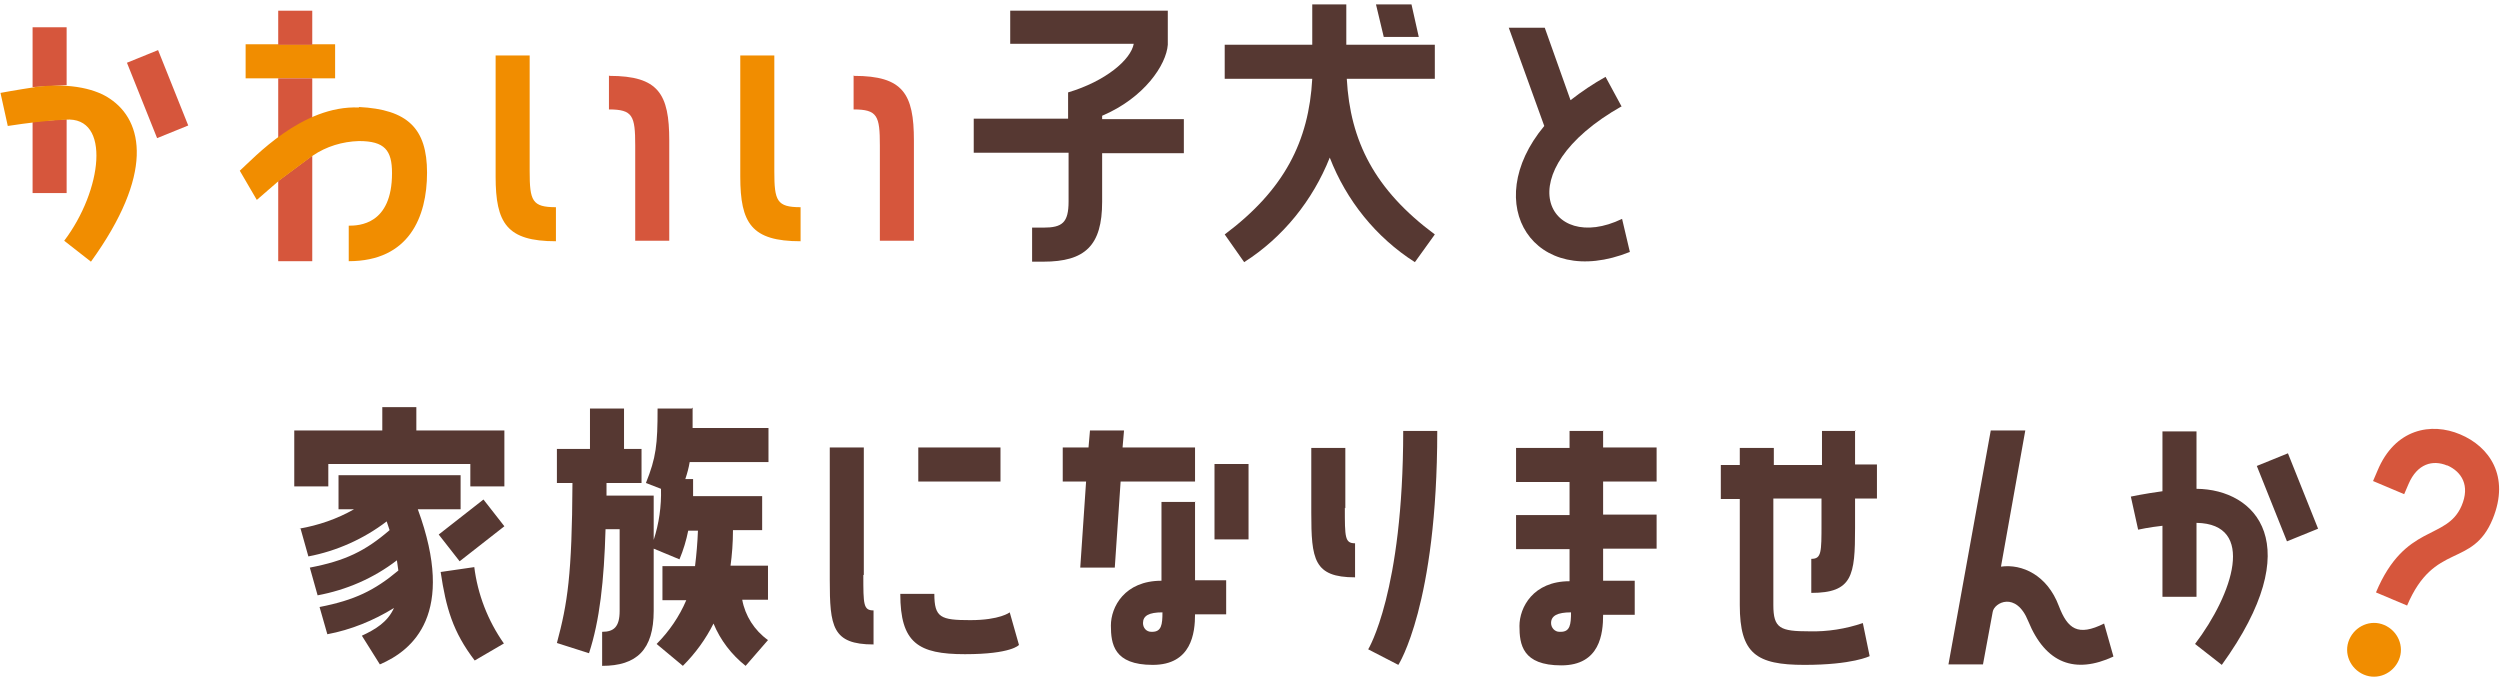 <?xml version="1.0" encoding="UTF-8"?>
<svg id="_グループ_487" data-name="グループ_487" xmlns="http://www.w3.org/2000/svg" xmlns:xlink="http://www.w3.org/1999/xlink" version="1.1" viewBox="0 0 514 140">
  <!-- Generator: Adobe Illustrator 29.0.0, SVG Export Plug-In . SVG Version: 2.1.0 Build 186)  -->
  <defs>
    <style>
      .st0 {
        fill: none;
      }

      .st1 {
        fill: #d6563c;
      }

      .st2 {
        fill: #563832;
      }

      .st3 {
        fill: #f18d00;
      }

      .st4 {
        clip-path: url(#clippath);
      }
    </style>
    <clipPath id="clippath">
      <rect class="st0" x=".2" y=".9" width="513.6" height="138.3"/>
    </clipPath>
  </defs>
  <g class="st4">
    <g id="_グループ_486" data-name="グループ_486">
      <path id="_パス_883" data-name="パス_883" class="st3" d="M108.9,35.2c0,6.1.5,7.4,5.4,7.4v7c-10.1,0-12.4-3.7-12.4-13.3V11.4h7v23.7Z"/>
      <path id="_パス_884" data-name="パス_884" class="st1" d="M125.3,15.6c10.1,0,12.3,3.7,12.3,13.3v20.6h-7v-19.6c0-6.1-.5-7.4-5.4-7.4v-7Z"/>
      <path id="_パス_885" data-name="パス_885" class="st3" d="M159.2,35.2c0,6.1.5,7.4,5.4,7.4v7c-10.1,0-12.4-3.7-12.4-13.3V11.4h7v23.7Z"/>
      <path id="_パス_886" data-name="パス_886" class="st1" d="M175.6,15.6c10.1,0,12.3,3.7,12.3,13.3v20.6h-7v-19.6c0-6.1-.5-7.4-5.4-7.4v-7Z"/>
      <path id="_パス_887" data-name="パス_887" class="st2" d="M200.2,31.4v-7h19.4v-5.4c7.7-2.3,12.9-6.7,13.5-10h-25.4V2.2h32.4v7c-.3,4.1-4.8,10.9-13.5,14.6v.7h16.8v7h-16.8v10c0,9-3.5,12.3-12.1,12.3h-2.3v-7h2.3c3.9,0,5.2-1,5.2-5.4v-10h-19.4Z"/>
      <path id="_パス_888" data-name="パス_888" class="st2" d="M276.8.9v8.3h18.2v7h-18.1c.7,12.8,5.7,22.8,18.1,32l-4.1,5.7c-8-5.1-14.1-12.7-17.5-21.5-3.5,8.8-9.6,16.4-17.6,21.5l-4-5.7c12.3-9.2,17.3-19.2,18-32h-18v-7h18V.9h7ZM290.2.9l1.5,6.7h-7.2l-1.6-6.7h7.2Z"/>
      <path id="_パス_889" data-name="パス_889" class="st2" d="M333.5,21.8c-24.1,13.6-15.3,30.6,0,23.2l1.6,6.8c-19.7,7.9-31-9.8-17.6-25.9l-7.3-20.2h7.4l5.3,14.9c2.3-1.8,4.7-3.4,7.2-4.8l3.3,6.1Z"/>
      <path id="_パス_890" data-name="パス_890" class="st2" d="M85.6,83.7v4.8h18.1v11.5h-7v-4.6h-29.2v4.6h-7v-11.5h18.1v-4.8h7ZM61.5,108.7c4-.7,7.8-2,11.3-4h-3.2v-7h25.1v7h-8.8c7.9,21.5-1,29-7.8,31.9l-3.7-5.9c2.8-1.3,5.3-2.8,6.6-5.7-4.2,2.6-8.9,4.5-13.7,5.4l-1.6-5.6c7.2-1.4,11.3-3.4,16.2-7.5-.1-.6-.2-1.4-.3-2.1-4.8,3.7-10.4,6.1-16.3,7.2l-1.6-5.7c7.3-1.4,11.4-3.4,16.4-7.7-.2-.6-.4-1.2-.6-1.8-4.7,3.6-10.3,6.1-16.1,7.2l-1.6-5.7ZM90.2,109.9l9.2-7.2,4.3,5.5-9.2,7.2-4.3-5.5ZM97.5,116.5c.7,5.7,2.8,11.1,6.1,15.8l-6,3.5c-4.5-5.9-5.9-10.8-7-18.2l6.9-1Z"/>
      <path id="_パス_891" data-name="パス_891" class="st2" d="M142.4,83.8c0,1.5,0,2.8,0,4.2h15.6v7h-16.2c-.2,1.2-.5,2.3-.9,3.5h1.6v3.5h14.2v7h-6c0,2.6-.2,5.1-.5,7.3h7.7v7h-5.3c.6,3.3,2.5,6.3,5.3,8.3l-4.6,5.3c-2.9-2.3-5.2-5.3-6.6-8.7-1.6,3.2-3.7,6.1-6.3,8.7l-5.4-4.5c2.6-2.6,4.7-5.7,6.1-9h-4.9v-7h6.7c.3-2.4.5-4.8.6-7.3h-2c-.4,2-1,4-1.8,5.9l-5.3-2.2v12.8c0,8-3.5,11.3-10.6,11.3v-7c2.4,0,3.6-1,3.6-4.3v-16.8h-2.9c-.3,10.6-1.2,18.8-3.4,25.5l-6.6-2.1c2.2-8.2,3.1-14,3.2-32.9h-3.2v-7h6.8v-8.3h7v8.3h3.6v7h-7.2v2.6h9.7v9.1c1.1-3.4,1.6-6.9,1.5-10.5l-3.1-1.2c2.1-5.2,2.4-7.9,2.4-15.3h7Z"/>
      <path id="_パス_892" data-name="パス_892" class="st2" d="M177.5,118.2c0,6.1,0,7.3,2.1,7.3v7c-8.5,0-9-3.7-9-13.3v-27.2h7v26.2ZM209.5,132.6s-1.5,1.9-11.1,1.9-13.3-2.3-13.3-12.4h7c0,4.9,1.3,5.4,7.4,5.4s8.1-1.6,8.1-1.6l1.9,6.7ZM205.7,99h-16.9v-7h16.9v7Z"/>
      <path id="_パス_893" data-name="パス_893" class="st2" d="M229.1,116.7h-7l1.2-17.7h-4.8v-7h5.3l.3-3.5h7l-.3,3.5h14.9v7h-15.3l-1.2,17.7ZM245.7,103.1v16.2h6.4v7h-6.4c0,3.8-.7,10.4-8.7,10.4s-8.6-4.3-8.6-8.1,2.8-9.2,10.4-9.2v-16.2h7ZM239,125.9c-2.8,0-4,.7-4,2.2,0,1,.7,1.8,1.7,1.8,0,0,.2,0,.2,0,1.9,0,2.1-1.5,2.1-4M249.7,95.4h7v15.5h-7v-15.5Z"/>
      <path id="_パス_894" data-name="パス_894" class="st2" d="M276.5,104.4c0,6.1,0,7.3,2.1,7.3v7c-8.5,0-9-3.7-9-13.3v-13.3h7v12.4ZM281.3,133.5s7.2-11.7,7.2-44.9h7c0,35.8-8,48.1-8,48.1l-6.2-3.2Z"/>
      <path id="_パス_895" data-name="パス_895" class="st2" d="M329.6,88.5v3.5h11v7h-11v6.8h11v7h-11v6.6h6.5v7h-6.5c0,3.8-.6,10.4-8.6,10.4s-8.6-4.3-8.6-8.1,2.8-9.2,10.3-9.2v-6.6h-11v-7h11v-6.8h-11v-7h11v-3.5h7ZM323,125.9c-2.8,0-4.1.7-4.1,2.2,0,1,.8,1.8,1.7,1.8,0,0,.2,0,.3,0,1.9,0,2.1-1.5,2.1-4"/>
      <path id="_パス_896" data-name="パス_896" class="st2" d="M381.4,88.5v7h4.5v7h-4.5v6.1c0,9.7-.5,13.3-9,13.3v-7c2.1,0,2.1-1.3,2.1-7.3v-5.1h-9.9v21.9c0,4.8,1.4,5.4,7.4,5.4,3.7.1,7.5-.5,11-1.7l1.4,6.8s-3.5,1.8-13.4,1.8-13.3-2.3-13.3-12.3v-21.8h-3.9v-7h3.9v-3.5h7v3.5h9.9v-7h7Z"/>
      <path id="_パス_897" data-name="パス_897" class="st2" d="M434.5,135c-7.8,3.6-13.9,1.5-17.5-7.3-2.5-6.2-7-3.8-7.3-1.9l-2,10.8h-7.1l8.7-48.1h7.1l-5,28c4.3-.6,9.5,1.7,11.9,8.1,1.8,4.7,3.9,6.3,9.3,3.6l1.9,6.7Z"/>
      <path id="_パス_898" data-name="パス_898" class="st2" d="M451.6,100.5c12.2.1,23.1,11.4,5.2,36.2l-5.5-4.3c7.8-10.3,12.6-24.7.3-24.9v15.2h-7v-14.6c-2.8.3-5,.8-5,.8l-1.5-6.8s2.8-.6,6.5-1.1v-12.3h7v11.9ZM464,95.8l6.4-2.6,6.2,15.5-6.4,2.6-6.2-15.5Z"/>
      <path id="_パス_899" data-name="パス_899" class="st1" d="M57.2,53.7h7v-21.7l-7,5.2v16.5Z"/>
      <path id="_パス_900" data-name="パス_900" class="st3" d="M68.9,16.1v-7h-18.4v7s18.4,0,18.4,0Z"/>
      <rect id="_長方形_159" data-name="長方形_159" class="st1" x="57.2" y="2.2" width="7" height="7"/>
      <path id="_パス_901" data-name="パス_901" class="st1" d="M64.2,16.1h-7v12.4l7-4.2v-8.2Z"/>
      <path id="_パス_902" data-name="パス_902" class="st3" d="M73.8,22.1c-11.7-.5-21.6,10.4-24.5,13l3.5,6,4.5-3.9,7-5.2c2.8-1.9,6.1-2.9,9.5-3,5.3,0,6.8,1.9,6.8,6.6,0,10.6-6.8,10.8-8.9,10.8v7.3c12.4,0,16.1-9.1,16.1-18.2s-4-13-14-13.5"/>
      <path id="_パス_903" data-name="パス_903" class="st1" d="M13.7,5.6h-7v12.3l7-.4V5.6Z"/>
      <path id="_パス_904" data-name="パス_904" class="st1" d="M6.7,39.7h7v-15.2l-7,.5v14.6Z"/>
      <path id="_パス_905" data-name="パス_905" class="st1" d="M32.5,10.3l-6.4,2.6,6.2,15.5,6.4-2.6-6.2-15.5Z"/>
      <path id="_パス_906" data-name="パス_906" class="st3" d="M7.3,17.9c-4,.6-7.2,1.2-7.2,1.2l1.5,6.8c3.9-.6,7.9-1.1,11.9-1.3,9.4-.7,7.5,14.6-.3,24.9l5.5,4.3c13-18,10.8-28.9,3.9-33.5-2.6-1.8-7.7-3.4-15.5-2.4"/>
      <path id="_パス_907" data-name="パス_907" class="st1" d="M503.1,95.7c-2.9-1.2-6.1-.4-7.9,3.8l-.9,2.1-6.4-2.7.9-2.1c3.6-8.7,11.1-10,17-7.5,6,2.5,10.3,8.6,6.7,17.4-4.2,10.2-12,4.6-17.6,17.8l-6.4-2.7c6-14.3,14.5-10.6,17.6-17.8,1.8-4.2,0-7-2.9-8.3"/>
      <path id="_パス_908" data-name="パス_908" class="st3" d="M493.2,135.7c-1.2,2.8-4.4,4.2-7.2,3s-4.2-4.4-3-7.2c1.2-2.8,4.4-4.2,7.2-3,2.8,1.2,4.2,4.4,3,7.2"/>
    </g>
  </g>
</svg>